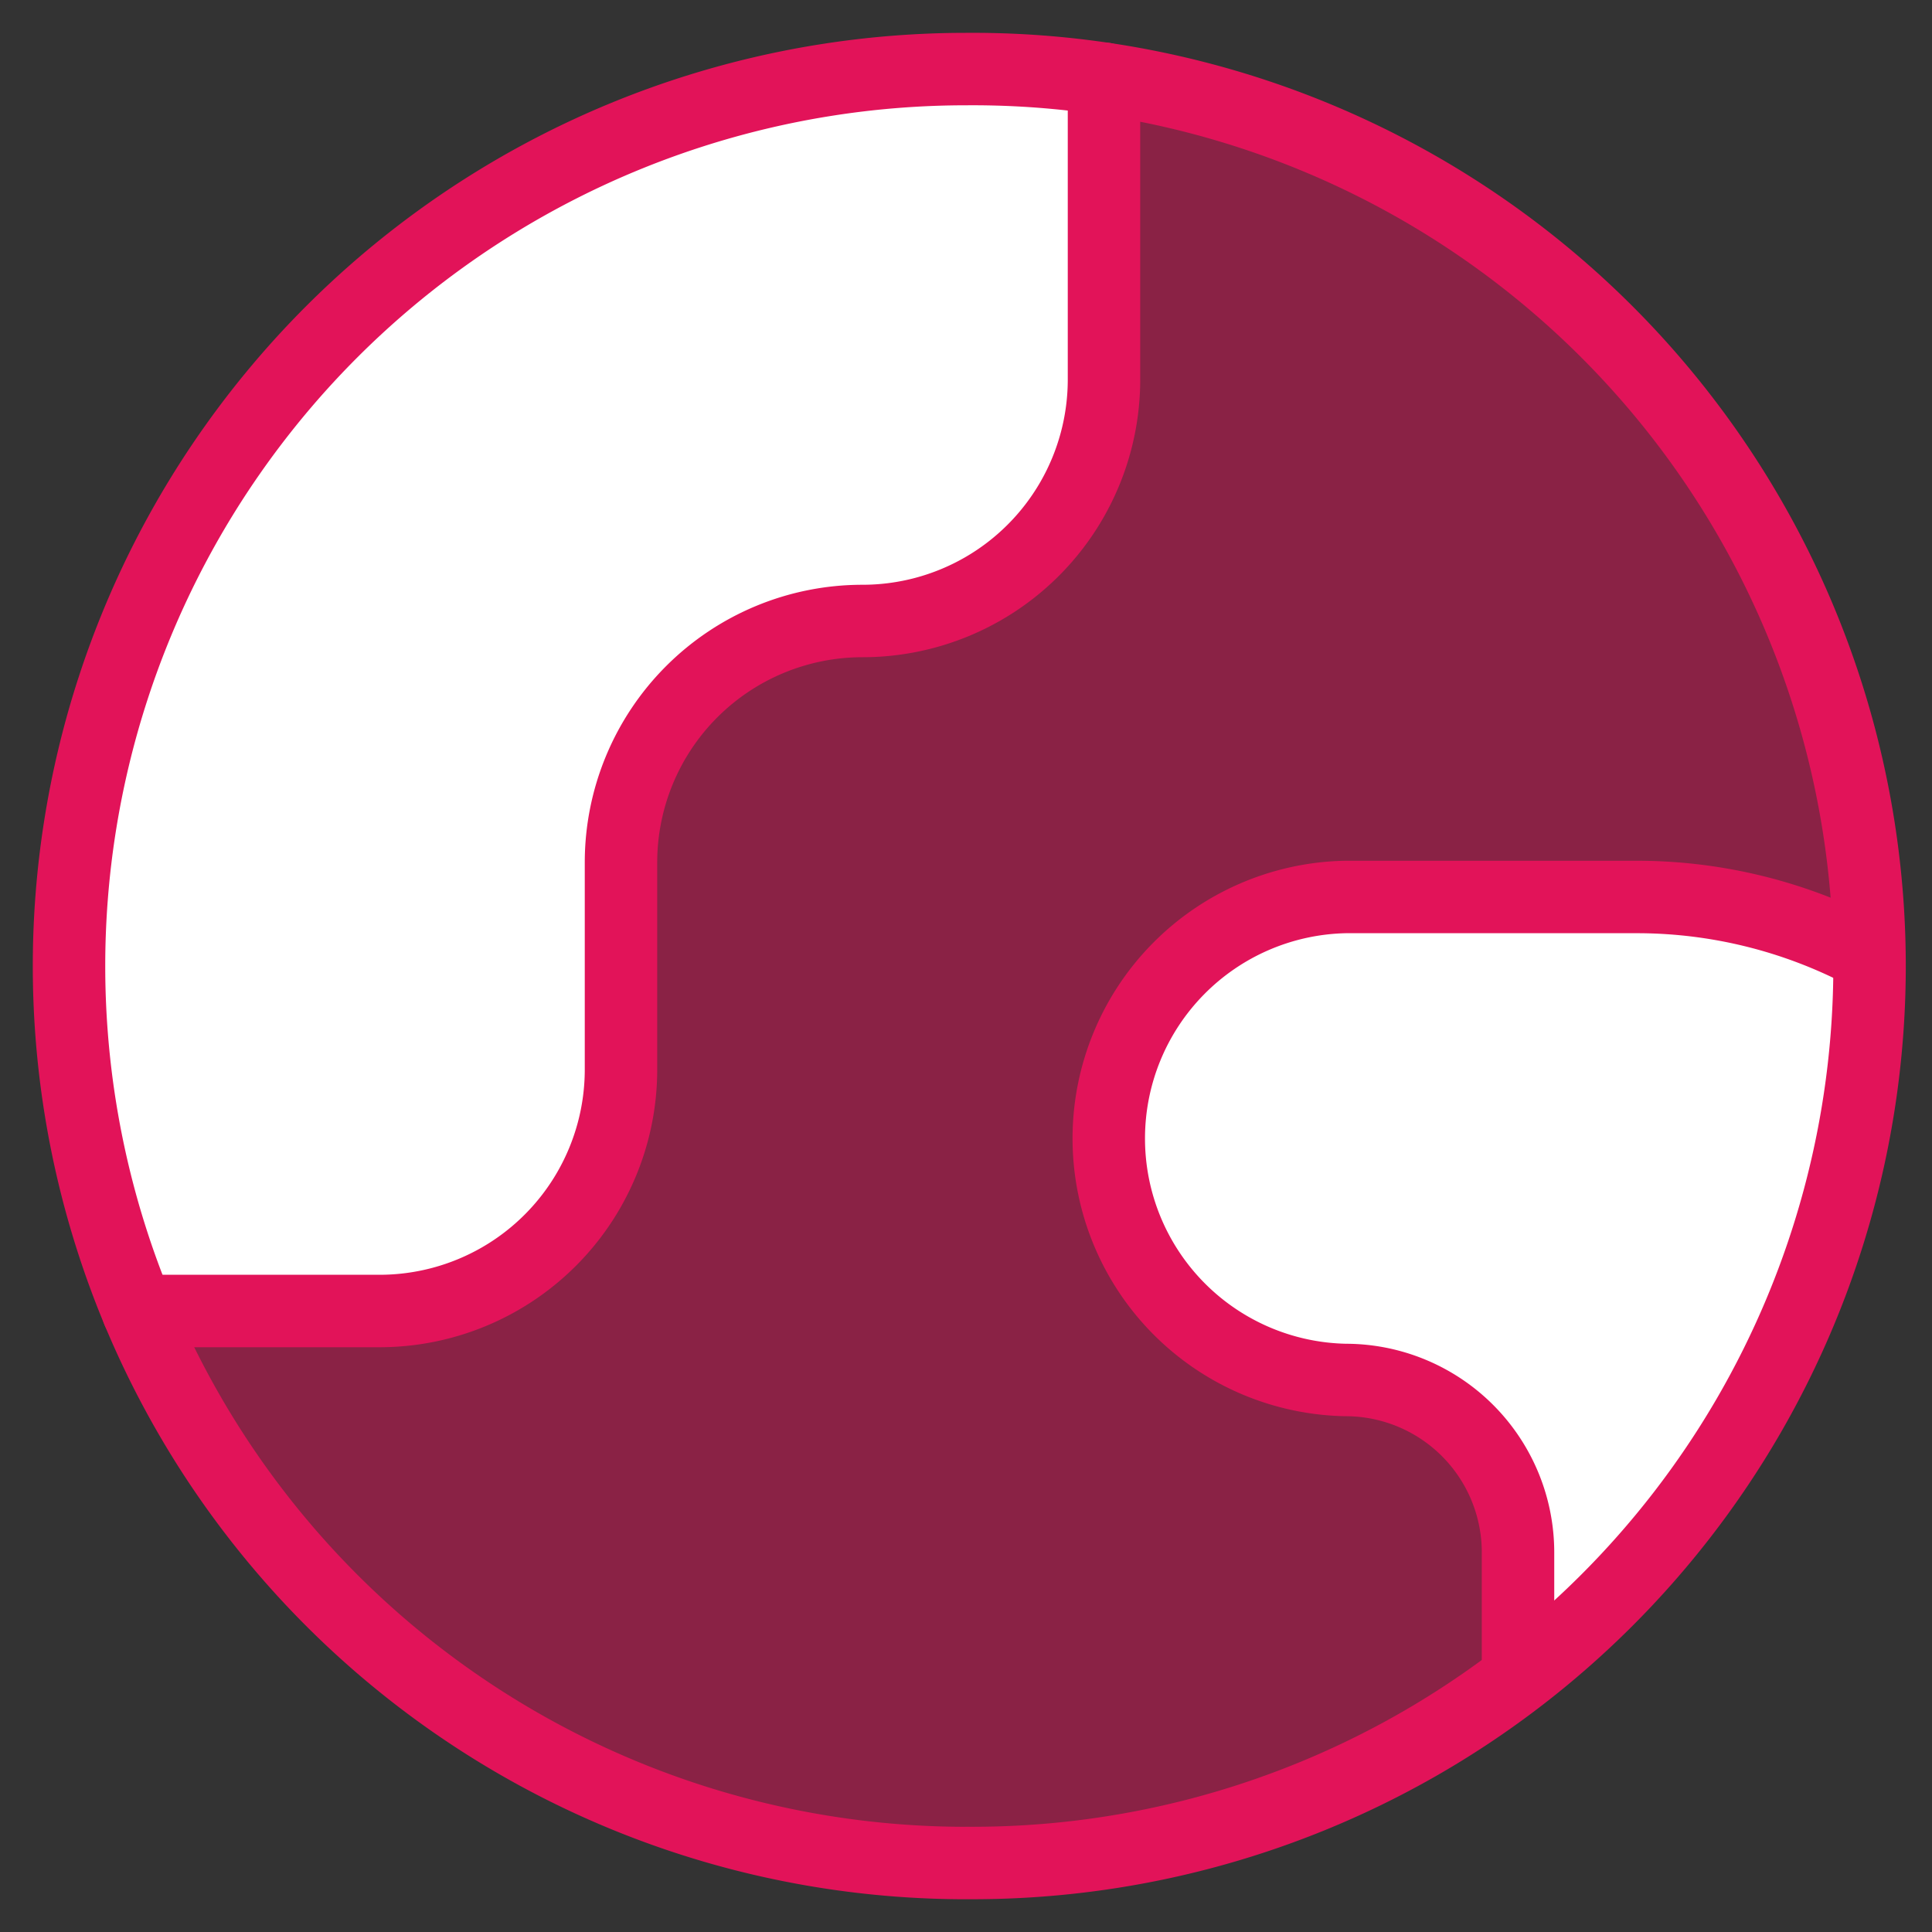 <svg xmlns="http://www.w3.org/2000/svg" width="40" height="40" fill="none"><rect width="100%" height="100%" fill="#333333" stroke="none"/><g clip-path="url(#a)"><path fill="#E21359" fill-rule="evenodd" d="M31.428 34.64a18.578 18.578 0 0 1-28.577-7.497h5.006a5 5 0 0 0 5-5v-4.286a5 5 0 0 1 5-5 5 5 0 0 0 5-5V1.646a18.577 18.577 0 0 1 15.714 18.068 10.171 10.171 0 0 0-4.628-1.143h-6.086a5.001 5.001 0 0 0 0 10 3.571 3.571 0 0 1 3.572 3.572v2.497Z" clip-rule="evenodd" opacity=".5"/><path fill="#fff" fill-rule="evenodd" d="M1.429 20A18.571 18.571 0 0 1 22.857 1.646v6.211a5 5 0 0 1-5 5 5 5 0 0 0-5 5v4.286a5 5 0 0 1-5 5H2.851A18.515 18.515 0 0 1 1.43 20Zm37.142-.286a10.171 10.171 0 0 0-4.628-1.143h-6.086a5.001 5.001 0 0 0 0 10 3.571 3.571 0 0 1 3.572 3.572v2.497A18.536 18.536 0 0 0 38.57 20v-.286Z" clip-rule="evenodd"/><path stroke="#E21359" stroke-linecap="round" stroke-linejoin="round" stroke-width="1.5" d="M2.857 27.143h5a5 5 0 0 0 5-5v-4.286a5 5 0 0 1 5-5 5 5 0 0 0 5-5V1.63M38.571 19.714a10.171 10.171 0 0 0-4.628-1.143h-6.086a5.001 5.001 0 0 0 0 10 3.571 3.571 0 0 1 3.572 3.572v2.486"/><path stroke="#E21359" stroke-linecap="round" stroke-linejoin="round" stroke-width="1.5" d="M20 38.571A18.571 18.571 0 1 0 20 1.43a18.571 18.571 0 0 0 0 37.142Z"/></g><defs><clipPath id="a"><path fill="#fff" d="M0 0h40v40H0z"/></clipPath></defs></svg>
